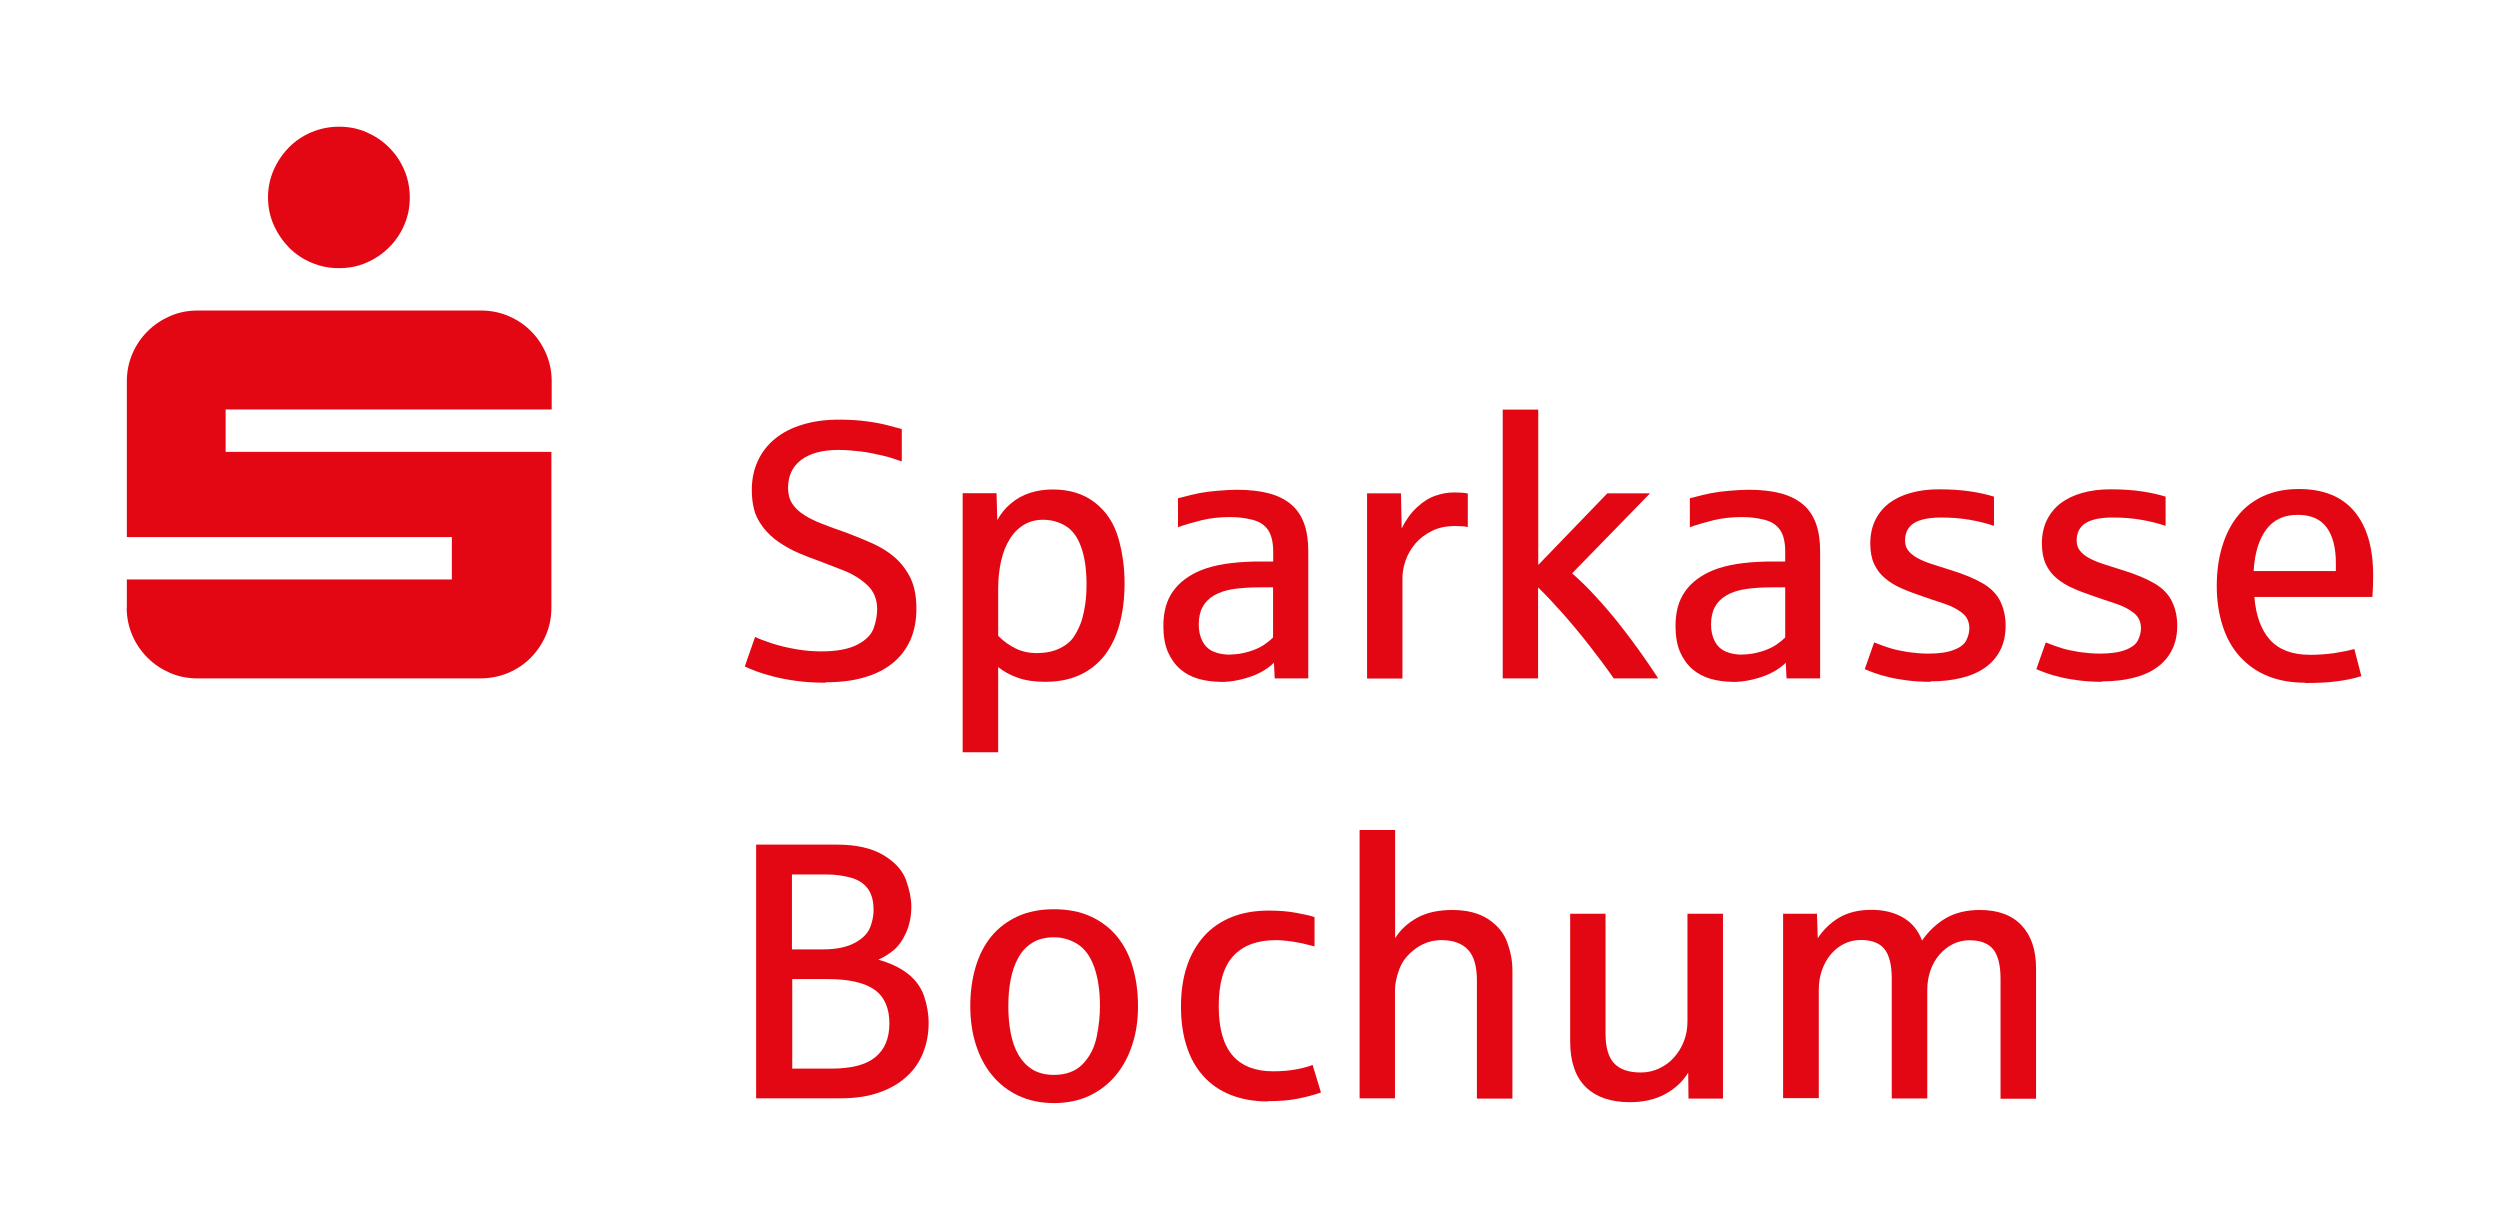 <?xml version="1.0" encoding="UTF-8"?>
<svg xmlns="http://www.w3.org/2000/svg" xmlns:xlink="http://www.w3.org/1999/xlink" id="Ebene_2" data-name="Ebene 2" viewBox="0 0 167.53 82.42">
  <defs>
    <style>
      .cls-1 {
        fill: none;
      }

      .cls-2 {
        fill: #e30613;
      }

      .cls-3 {
        clip-path: url(#clippath);
      }
    </style>
    <clipPath id="clippath">
      <rect class="cls-1" width="167.53" height="82.42"></rect>
    </clipPath>
  </defs>
  <g id="Ebene_1-2" data-name="Ebene 1">
    <g class="cls-3">
      <path class="cls-2" d="M50.67,73.62v-17.02h5.42c1.3,0,2.34.24,3.12.71.78.47,1.28,1.03,1.51,1.68.23.65.35,1.24.35,1.77,0,.63-.12,1.21-.35,1.74-.24.53-.53.93-.87,1.2-.34.27-.67.47-.99.61.78.22,1.44.53,1.96.93.53.41.89.91,1.1,1.5.2.59.31,1.2.31,1.82,0,.69-.12,1.35-.36,1.96-.24.62-.6,1.15-1.09,1.6-.49.46-1.1.82-1.84,1.08-.74.27-1.62.4-2.62.4h-5.63ZM53.08,63.62h2.08c.86,0,1.56-.14,2.09-.42.53-.28.88-.62,1.05-1.03.16-.41.24-.8.24-1.17,0-.61-.12-1.08-.38-1.44-.25-.35-.63-.6-1.12-.74-.5-.14-1.05-.22-1.66-.22h-2.31v5.01ZM53.08,71.61h2.62c1.35,0,2.33-.25,2.96-.77.63-.51.94-1.27.94-2.27s-.33-1.78-1-2.25c-.67-.47-1.72-.71-3.13-.71h-2.38v6Z"></path>
      <path class="cls-2" d="M70.63,73.92c-.89,0-1.69-.17-2.39-.5-.7-.33-1.29-.79-1.76-1.37-.48-.58-.84-1.27-1.09-2.06-.25-.79-.37-1.65-.37-2.57s.12-1.83.36-2.63c.24-.8.59-1.48,1.06-2.05.47-.57,1.06-1.01,1.75-1.33.7-.32,1.51-.48,2.44-.48s1.75.16,2.45.48c.7.32,1.29.76,1.76,1.33.47.57.83,1.25,1.06,2.05.24.8.36,1.67.36,2.63s-.12,1.77-.38,2.57c-.25.79-.62,1.48-1.1,2.06-.48.58-1.07,1.04-1.76,1.37-.7.33-1.5.5-2.4.5M70.63,72.03c.81,0,1.46-.24,1.93-.73.47-.49.78-1.09.93-1.82.15-.73.22-1.41.22-2.06,0-1.03-.13-1.9-.39-2.63-.26-.72-.64-1.23-1.12-1.53-.48-.3-1.01-.45-1.57-.45s-1.05.12-1.44.36c-.39.24-.71.57-.94.99-.24.42-.41.91-.52,1.47-.11.56-.16,1.16-.16,1.79s.05,1.25.16,1.81c.11.56.28,1.05.52,1.46.24.41.55.74.94.98.39.24.87.36,1.44.36"></path>
      <path class="cls-2" d="M84.96,73.81c-.93,0-1.76-.15-2.49-.44-.73-.29-1.34-.71-1.83-1.26-.5-.55-.87-1.21-1.12-2-.26-.79-.38-1.68-.38-2.67s.13-1.88.39-2.67c.26-.79.65-1.47,1.15-2.03.5-.56,1.12-.99,1.85-1.28.73-.3,1.57-.44,2.52-.44.66,0,1.29.05,1.87.16.59.11.97.2,1.17.28v1.96c-.13-.03-.29-.07-.48-.12-.19-.05-.4-.1-.63-.14-.23-.04-.47-.08-.72-.11-.25-.03-.51-.05-.77-.05-1.25,0-2.2.36-2.85,1.07-.65.71-.97,1.83-.97,3.34s.31,2.59.92,3.31c.61.71,1.52,1.07,2.73,1.07.59,0,1.12-.05,1.6-.14.48-.1.82-.19,1.04-.29l.56,1.85c-.46.16-.97.3-1.54.41-.57.12-1.25.17-2.04.17"></path>
      <path class="cls-2" d="M91.11,73.62v-18h2.38v7.25c.36-.57.85-1.02,1.48-1.37.63-.35,1.42-.52,2.36-.52s1.77.2,2.39.61c.62.41,1.05.92,1.28,1.55.23.63.35,1.25.35,1.88v8.6h-2.38v-7.92c0-.93-.19-1.62-.59-2.05s-.99-.65-1.78-.65c-.64,0-1.22.19-1.74.57-.52.38-.88.83-1.08,1.35-.2.52-.3,1.01-.3,1.48v7.2h-2.38Z"></path>
      <path class="cls-2" d="M109.22,73.86c-1.28,0-2.26-.34-2.96-1.02-.69-.68-1.04-1.7-1.04-3.07v-8.54h2.37v8.03c0,.92.19,1.59.58,2,.39.41.98.61,1.78.61.44,0,.85-.09,1.23-.27.38-.18.72-.42,1-.74.28-.31.5-.67.66-1.08.16-.41.24-.85.24-1.32v-7.23h2.38v12.39h-2.31l-.02-1.74c-.37.6-.88,1.08-1.55,1.44-.67.36-1.45.54-2.36.54"></path>
      <path class="cls-2" d="M119.49,73.62v-12.39h2.27l.05,1.64c.38-.57.85-1.03,1.44-1.38.58-.34,1.3-.52,2.15-.52s1.56.18,2.15.53c.59.35,1,.86,1.25,1.53.45-.65.99-1.15,1.61-1.51.63-.36,1.39-.54,2.26-.54,1.22,0,2.15.34,2.8,1.03.65.69.97,1.65.97,2.9v8.72h-2.38v-8.04c0-.89-.16-1.55-.48-1.96-.32-.41-.86-.62-1.6-.62-.41,0-.78.09-1.12.26-.34.17-.64.41-.9.71-.26.3-.46.66-.6,1.06-.14.41-.21.84-.21,1.3v7.27h-2.38v-8.04c0-.89-.16-1.55-.48-1.96-.32-.41-.85-.62-1.6-.62-.41,0-.78.09-1.12.26-.34.17-.64.41-.89.71-.25.3-.45.66-.59,1.06-.14.41-.21.84-.21,1.3v7.27h-2.38Z"></path>
      <path class="cls-2" d="M8.5,40.72v-1.89h21.78v-2.84H8.5v-10.44c0-.65.12-1.26.37-1.84.24-.57.58-1.07,1.02-1.51s.94-.77,1.51-1.02c.57-.25,1.18-.37,1.84-.37h18.99c.65,0,1.27.12,1.85.37.58.25,1.08.58,1.51,1.02.43.43.76.93,1.01,1.51.24.57.37,1.18.37,1.84v1.89H15.12v2.84h21.83v10.44c0,.65-.12,1.27-.37,1.84-.24.57-.58,1.07-1.01,1.51-.42.43-.93.77-1.51,1.02-.58.24-1.2.37-1.85.37H13.23c-.65,0-1.27-.12-1.84-.37-.57-.25-1.07-.58-1.51-1.02-.43-.43-.77-.93-1.02-1.51-.24-.57-.37-1.18-.37-1.84M17.96,13.23c0-.65.13-1.27.38-1.84.25-.57.59-1.07,1.02-1.51.42-.43.93-.77,1.51-1.02.58-.24,1.2-.37,1.85-.37s1.27.12,1.84.37c.57.25,1.07.58,1.51,1.02.43.43.77.93,1.02,1.51.24.57.37,1.18.37,1.84s-.12,1.27-.37,1.84c-.24.57-.58,1.07-1.02,1.51-.43.43-.94.77-1.51,1.02-.57.25-1.18.37-1.84.37s-1.27-.12-1.85-.37c-.58-.24-1.08-.58-1.51-1.02-.42-.43-.76-.93-1.02-1.51-.25-.57-.38-1.18-.38-1.84"></path>
      <path class="cls-2" d="M55.32,45.75c-.71,0-1.36-.04-1.94-.12-.59-.08-1.11-.18-1.57-.3-.46-.12-.85-.24-1.17-.36-.32-.12-.56-.23-.73-.31l.69-1.98c.23.12.61.26,1.12.43.51.17,1.07.3,1.66.4.59.1,1.14.14,1.65.14,1.04,0,1.84-.15,2.42-.45.58-.3.94-.67,1.1-1.11.15-.44.23-.86.23-1.26,0-.67-.22-1.21-.66-1.62-.44-.41-.97-.74-1.58-.98-.62-.24-1.18-.46-1.68-.65-.48-.17-.93-.34-1.36-.53-.43-.18-.86-.42-1.29-.71-.43-.29-.8-.64-1.1-1.04-.3-.4-.5-.81-.59-1.21-.1-.4-.14-.83-.14-1.27,0-.72.14-1.37.41-1.95.27-.58.66-1.08,1.16-1.48.5-.41,1.11-.72,1.84-.94.72-.22,1.53-.33,2.43-.33.69,0,1.32.04,1.91.12.59.08,1.08.18,1.47.29.39.11.66.18.83.22v2.17c-.41-.15-.84-.29-1.32-.4-.47-.11-.96-.21-1.45-.27-.5-.06-.99-.1-1.47-.1-1.07,0-1.9.22-2.49.66-.59.44-.89,1.07-.89,1.89,0,.41.09.77.28,1.05.19.29.45.54.8.76.34.22.75.42,1.22.6.47.18.99.38,1.56.57.62.23,1.22.48,1.79.73.57.26,1.08.57,1.51.95.43.38.78.84,1.05,1.39.26.55.39,1.23.39,2.04s-.14,1.49-.41,2.11c-.28.61-.67,1.13-1.2,1.55-.52.42-1.16.74-1.91.95-.75.22-1.6.32-2.56.32"></path>
      <path class="cls-2" d="M64.51,50.4v-17.35h2.27l.05,1.81c.22-.42.52-.79.91-1.12.39-.33.83-.57,1.31-.72.48-.15.98-.22,1.49-.22,1.15,0,2.1.3,2.86.9.76.6,1.27,1.4,1.55,2.38s.41,1.98.41,3-.12,1.98-.35,2.8c-.23.82-.57,1.51-1.02,2.08-.45.56-1.01.99-1.67,1.29-.67.3-1.43.44-2.29.44-.7,0-1.31-.09-1.82-.27-.51-.18-.95-.42-1.32-.72v5.71h-2.38ZM69.54,43.76c.57,0,1.08-.11,1.51-.33.44-.22.76-.5.96-.84.21-.33.36-.67.47-.99.11-.36.19-.75.25-1.16.06-.42.08-.85.08-1.3,0-.98-.12-1.81-.36-2.48-.24-.67-.59-1.15-1.05-1.42-.46-.28-.97-.41-1.51-.41-.48,0-.9.11-1.28.34-.38.23-.69.54-.94.95-.26.41-.45.89-.58,1.46-.13.57-.2,1.18-.2,1.85v3.18c.36.36.75.64,1.18.85.43.21.92.31,1.46.31"></path>
      <path class="cls-2" d="M81.79,45.69c-.52,0-1.01-.07-1.48-.2-.47-.14-.87-.35-1.22-.65s-.62-.69-.83-1.16c-.2-.47-.3-1.05-.3-1.73,0-.94.21-1.72.65-2.33.43-.61,1.07-1.08,1.9-1.42.47-.18,1-.32,1.58-.41.59-.09,1.24-.14,1.97-.16.03,0,.11,0,.23,0,.12,0,.25,0,.39,0s.26,0,.39,0c.12,0,.21,0,.25,0v-.67c0-.62-.12-1.1-.34-1.44-.23-.34-.58-.57-1.05-.69s-.97-.18-1.51-.18c-.67,0-1.29.07-1.85.2-.57.14-1.11.29-1.63.48v-1.94c.67-.18,1.16-.29,1.46-.35.3-.06.69-.11,1.16-.15.47-.04.91-.07,1.33-.07.82,0,1.53.08,2.14.24.6.16,1.1.41,1.49.74.39.33.68.76.87,1.28.19.52.28,1.14.28,1.85v8.53h-2.25l-.05-1.05c-.24.24-.54.46-.91.65-.37.2-.8.35-1.29.47-.49.12-.95.17-1.37.17M82.44,43.86c.42,0,.85-.07,1.27-.2.43-.13.76-.29,1.01-.46.25-.17.44-.33.59-.48v-3.36h-.89c-.69,0-1.29.04-1.81.12-.51.08-.93.23-1.27.43-.34.2-.59.46-.76.78-.17.32-.25.71-.25,1.17,0,.41.08.78.25,1.11.17.33.42.56.75.7.33.14.7.2,1.1.2"></path>
      <path class="cls-2" d="M91.61,45.45v-12.39h2.27l.05,2.35c.28-.57.62-1.04,1.02-1.41s.81-.64,1.24-.78c.43-.15.84-.22,1.24-.22s.72.02.93.07v2.25c-.19-.05-.47-.07-.85-.07-.6,0-1.12.11-1.56.33-.44.22-.81.5-1.1.84-.29.34-.51.72-.66,1.14-.14.41-.21.81-.21,1.2v6.71h-2.38Z"></path>
      <path class="cls-2" d="M100.7,45.45v-18h2.38v10.41l4.63-4.8h2.86l-5.22,5.36c.51.45,1.03.95,1.54,1.51.52.56,1.02,1.14,1.51,1.75.49.61.96,1.24,1.42,1.88.46.64.89,1.27,1.3,1.9h-2.98c-.5-.72-1.06-1.47-1.68-2.26-.62-.79-1.22-1.51-1.79-2.15-.58-.65-1.11-1.21-1.6-1.69v6.1h-2.38Z"></path>
      <path class="cls-2" d="M116.11,45.69c-.52,0-1.01-.07-1.48-.2-.47-.14-.87-.35-1.22-.65-.35-.3-.62-.69-.83-1.16-.2-.47-.3-1.05-.3-1.73,0-.94.21-1.72.65-2.33.43-.61,1.07-1.08,1.9-1.42.47-.18,1-.32,1.58-.41.59-.09,1.24-.14,1.97-.16.03,0,.11,0,.23,0,.12,0,.25,0,.39,0s.27,0,.39,0c.12,0,.21,0,.24,0v-.67c0-.62-.11-1.1-.34-1.44-.23-.34-.58-.57-1.05-.69-.47-.12-.97-.18-1.51-.18-.67,0-1.29.07-1.86.2-.56.14-1.11.29-1.63.48v-1.94c.67-.18,1.16-.29,1.46-.35.3-.06.69-.11,1.16-.15.47-.04.91-.07,1.33-.07.82,0,1.53.08,2.14.24.6.16,1.1.41,1.49.74.39.33.68.76.87,1.28.19.52.28,1.14.28,1.85v8.53h-2.25l-.05-1.05c-.24.24-.54.46-.91.65-.37.2-.8.35-1.29.47-.49.12-.95.17-1.37.17M116.76,43.86c.42,0,.85-.07,1.27-.2.43-.13.76-.29,1.01-.46.25-.17.44-.33.59-.48v-3.36h-.89c-.69,0-1.3.04-1.8.12-.51.08-.94.23-1.27.43-.34.2-.59.46-.76.78-.17.32-.25.71-.25,1.17,0,.41.08.78.25,1.11.17.33.42.56.75.7.34.14.7.2,1.1.2"></path>
      <path class="cls-2" d="M129.38,45.69c-.56,0-1.07-.03-1.54-.09-.47-.06-.89-.13-1.26-.22-.37-.09-.69-.18-.96-.28-.27-.1-.49-.18-.66-.26l.63-1.79c.42.17.79.3,1.12.4.34.1.72.18,1.17.25.44.06.89.1,1.33.1.72,0,1.29-.08,1.72-.25.43-.16.71-.38.84-.65.13-.27.2-.54.2-.8,0-.43-.16-.78-.5-1.04-.33-.26-.75-.47-1.25-.63-.5-.16-.96-.32-1.39-.47-.5-.17-.97-.34-1.39-.53-.43-.18-.8-.41-1.11-.67-.32-.26-.56-.58-.74-.96-.17-.37-.26-.83-.26-1.38,0-.58.11-1.1.33-1.56.22-.45.53-.83.93-1.14.4-.3.88-.53,1.45-.69.57-.16,1.19-.24,1.88-.24.81,0,1.52.05,2.12.14.6.09,1.12.21,1.58.35v1.96c-.52-.18-1.07-.31-1.64-.41-.58-.1-1.21-.15-1.91-.15-.82,0-1.43.13-1.82.38-.39.25-.59.64-.59,1.16,0,.26.07.49.21.67.14.18.34.35.59.49s.57.28.94.4c.37.12.79.26,1.25.4.96.29,1.71.61,2.25.93.55.33.93.73,1.16,1.22.23.49.34,1.02.34,1.59,0,.63-.12,1.18-.36,1.65-.24.47-.58.86-1.02,1.17-.44.31-.97.54-1.59.69-.62.15-1.3.23-2.06.23"></path>
      <path class="cls-2" d="M140.88,45.69c-.56,0-1.07-.03-1.54-.09-.47-.06-.89-.13-1.26-.22-.37-.09-.69-.18-.96-.28-.27-.1-.49-.18-.66-.26l.63-1.79c.42.17.79.3,1.12.4.34.1.72.18,1.17.25.44.06.89.1,1.33.1.72,0,1.29-.08,1.72-.25.43-.16.71-.38.84-.65.13-.27.2-.54.2-.8,0-.43-.16-.78-.5-1.04-.33-.26-.75-.47-1.25-.63-.5-.16-.96-.32-1.39-.47-.5-.17-.97-.34-1.39-.53-.43-.18-.8-.41-1.11-.67-.32-.26-.56-.58-.74-.96-.17-.37-.26-.83-.26-1.38,0-.58.11-1.1.33-1.56.22-.45.53-.83.93-1.14.4-.3.88-.53,1.45-.69.57-.16,1.19-.24,1.88-.24.81,0,1.52.05,2.12.14.6.09,1.12.21,1.58.35v1.96c-.52-.18-1.07-.31-1.64-.41-.58-.1-1.21-.15-1.91-.15-.82,0-1.43.13-1.82.38-.39.25-.59.64-.59,1.16,0,.26.07.49.21.67.14.18.34.35.59.49s.57.28.94.4c.37.12.79.26,1.25.4.96.29,1.71.61,2.25.93.55.33.93.73,1.16,1.22.23.49.34,1.02.34,1.59,0,.63-.12,1.18-.36,1.65-.24.47-.58.86-1.02,1.17-.44.31-.97.54-1.59.69-.62.15-1.3.23-2.06.23"></path>
      <path class="cls-2" d="M154.47,45.75c-.94,0-1.78-.15-2.51-.45-.74-.3-1.35-.74-1.86-1.3-.51-.56-.89-1.24-1.15-2.04-.26-.8-.4-1.69-.4-2.68s.12-1.85.36-2.65c.24-.8.59-1.49,1.05-2.06.46-.58,1.04-1.02,1.72-1.33.69-.31,1.47-.47,2.36-.47,1.65,0,2.89.5,3.73,1.5.84,1,1.26,2.43,1.26,4.28,0,.55-.02,1.03-.05,1.45h-7.91c.1,1.25.45,2.21,1.05,2.88.61.67,1.5,1,2.69,1,.55,0,1.09-.04,1.6-.11.52-.08.97-.17,1.36-.28l.47,1.82c-.52.16-1.08.28-1.68.35-.6.08-1.3.11-2.1.11M151.03,38.27h5.5v-.56c0-1.02-.21-1.81-.62-2.37-.41-.56-1.06-.84-1.93-.84-.93,0-1.63.33-2.12.99-.49.66-.77,1.59-.84,2.77"></path>
    </g>
  </g>
</svg>
